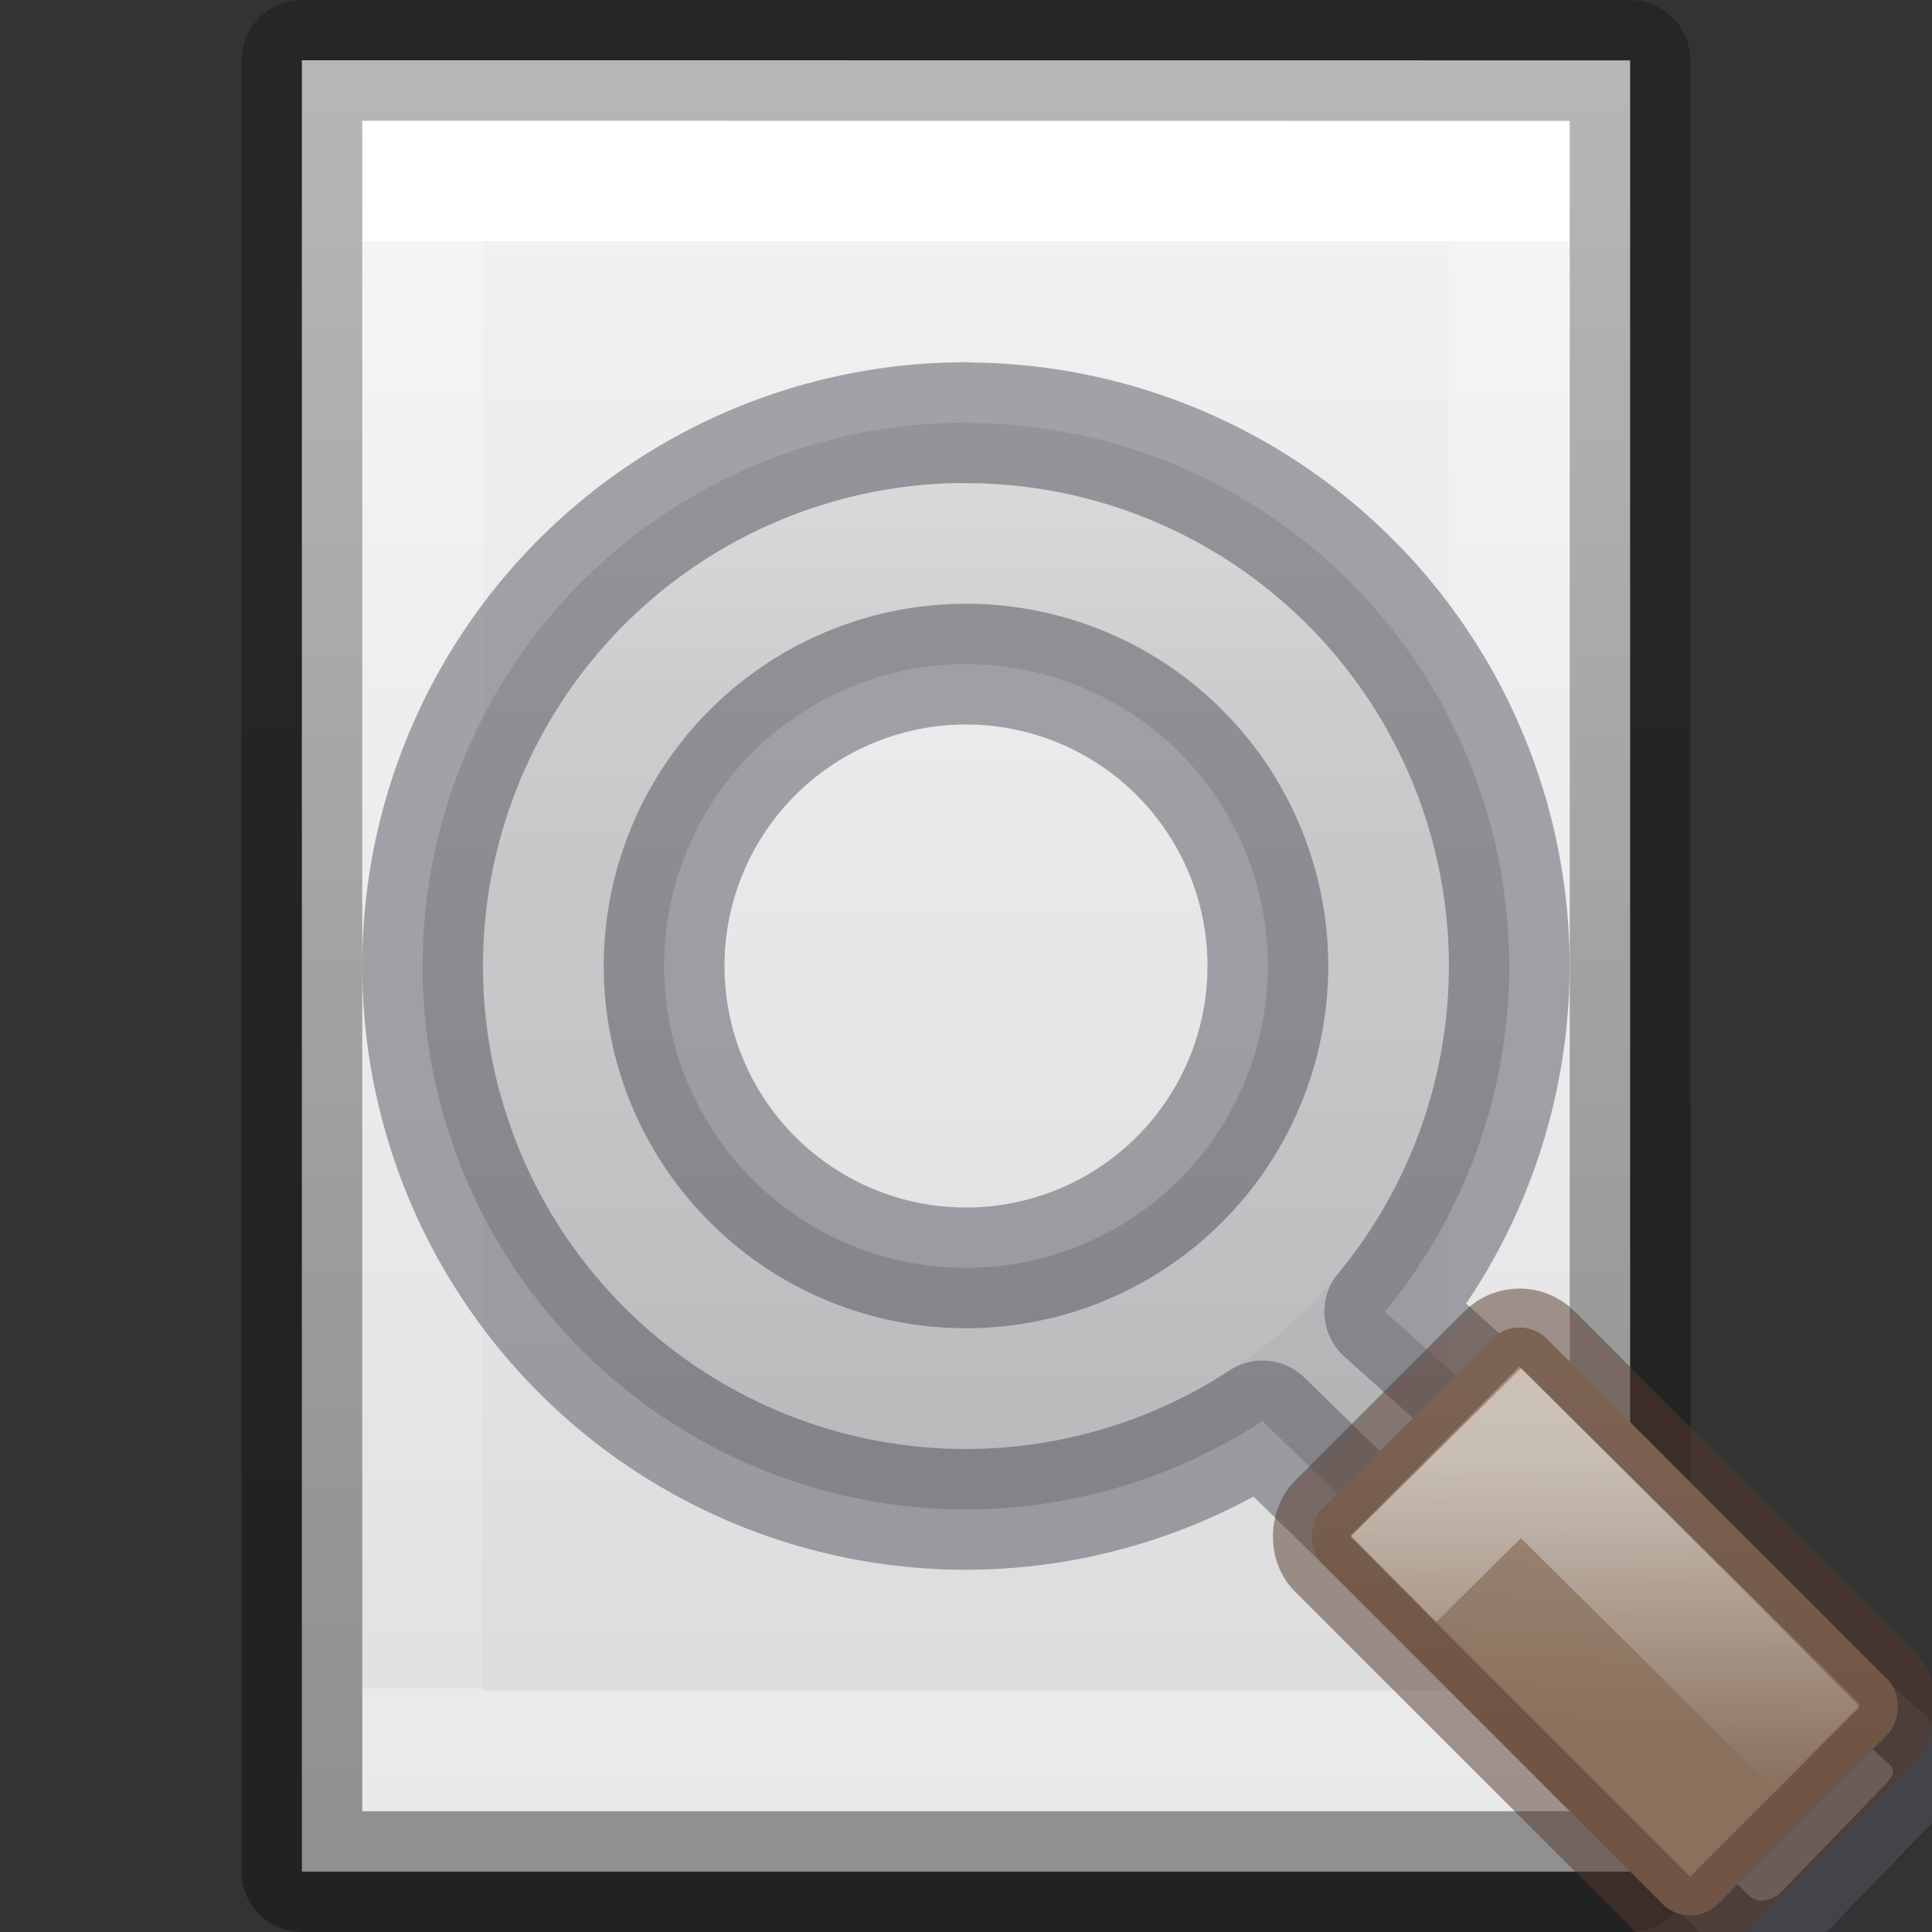 <svg height="16" width="16" xmlns="http://www.w3.org/2000/svg" xmlns:xlink="http://www.w3.org/1999/xlink"><rect width="100%" height="100%" fill="#333333" stroke="none"/><linearGradient id="a" gradientUnits="userSpaceOnUse" x1="17.494" x2="19.537" y1="-1.438" y2=".806"><stop offset="0" stop-color="#a3907c"/><stop offset="1" stop-color="#8a715e"/></linearGradient><linearGradient id="b" gradientUnits="userSpaceOnUse" x1="13.573" x2="13.606" y1="12.088" y2="14.834"><stop offset="0" stop-color="#f3f3f3"/><stop offset="1" stop-color="#f3f3f3" stop-opacity="0"/></linearGradient><linearGradient id="c" gradientUnits="userSpaceOnUse" x1="8" x2="8" y1="3" y2="14"><stop offset="0" stop-color="#d4d4d4"/><stop offset="1" stop-color="#abacae"/></linearGradient><linearGradient id="d" gradientUnits="userSpaceOnUse" x1="25.202" x2="25.202" y1="3.076" y2="8.245"><stop offset="0" stop-color="#fff"/><stop offset=".508" stop-color="#fff" stop-opacity=".235"/><stop offset=".835" stop-color="#fff" stop-opacity=".157"/><stop offset="1" stop-color="#fff" stop-opacity=".392"/></linearGradient><linearGradient id="e" gradientTransform="matrix(.254 0 0 .305 19.129 -.685)" gradientUnits="userSpaceOnUse" x1="-51.786" x2="-51.786" y1="50.786" y2="2.906"><stop offset="0" stop-opacity=".34"/><stop offset="1" stop-opacity=".247"/></linearGradient><linearGradient id="f" gradientTransform="matrix(.243 0 0 .351 2.162 -.432)" gradientUnits="userSpaceOnUse" x1="24" x2="24" y1="6.923" y2="41.077"><stop offset="0" stop-color="#fff"/><stop offset="0" stop-color="#fff" stop-opacity=".235"/><stop offset="1" stop-color="#fff" stop-opacity=".157"/><stop offset="1" stop-color="#fff" stop-opacity=".392"/></linearGradient><linearGradient id="g" gradientTransform="matrix(.314 0 0 .326 .457 -.323)" gradientUnits="userSpaceOnUse" x1="25.132" x2="25.132" y1=".985" y2="47.013"><stop offset="0" stop-color="#f4f4f4"/><stop offset="1" stop-color="#dbdbdb"/></linearGradient><path d="m2.5.499c2.521 0 11.0.001 11.0.001l0 15s-7.333 0-11 0c0-5 0-10.001 0-15.001z" fill="url(#g)" stroke-width="1.086"/><path d="m12.5 14.5h-9v-13h9z" fill="none" stroke="url(#f)" stroke-linecap="round"/><path d="m2.5.5c2.521 0 11.0.001 11.0.001l0 14.999s-7.333 0-11 0c0-5 0-10.0 0-15z" fill="none" stroke="url(#e)" stroke-linejoin="round" stroke-width="1"/><path d="m8 3.5a4.5 4.5 0 0 0 -4.5 4.5 4.5 4.5 0 0 0 4.5 4.5 4.5 4.5 0 0 0 2.455-.732l4.031 3.932a.328.328 0 0 1 .008.006c.016.017.051.036.105.033.055-.003.111-.028.148-.066l.879-.908v-.002c.068-.074.06-.117.02-.152a.328.328 0 0 1 -.002-.002l-4.176-3.746a4.5 4.5 0 0 0 1.031-2.861 4.5 4.5 0 0 0 -4.5-4.5zm0 2a2.5 2.5 0 0 1 2.5 2.5 2.5 2.5 0 0 1 -2.5 2.5 2.5 2.5 0 0 1 -2.5-2.5 2.5 2.5 0 0 1 2.5-2.5z" fill="url(#c)" stroke="#555761" stroke-linecap="round" stroke-linejoin="round" stroke-opacity=".502"/><rect fill="url(#a)" height="2.633" rx=".323" stroke="#57392d" stroke-opacity=".502" stroke-width=".646" transform="matrix(.707 .707 -.707 .707 0 0)" width="4.633" x="16.58" y="-1.219"/><g fill="none"><path d="m11.542 13.077 1.054-1.042 2.458 2.436" opacity=".5" stroke="url(#b)"/><path d="m11.5 8a3.5 3.5 0 0 1 -3.5 3.5 3.5 3.5 0 0 1 -3.5-3.5 3.5 3.5 0 0 1 3.5-3.5 3.5 3.5 0 0 1 3.5 3.5z" opacity=".5" stroke="url(#d)" stroke-linecap="round" stroke-linejoin="round" stroke-opacity=".502"/></g></svg>